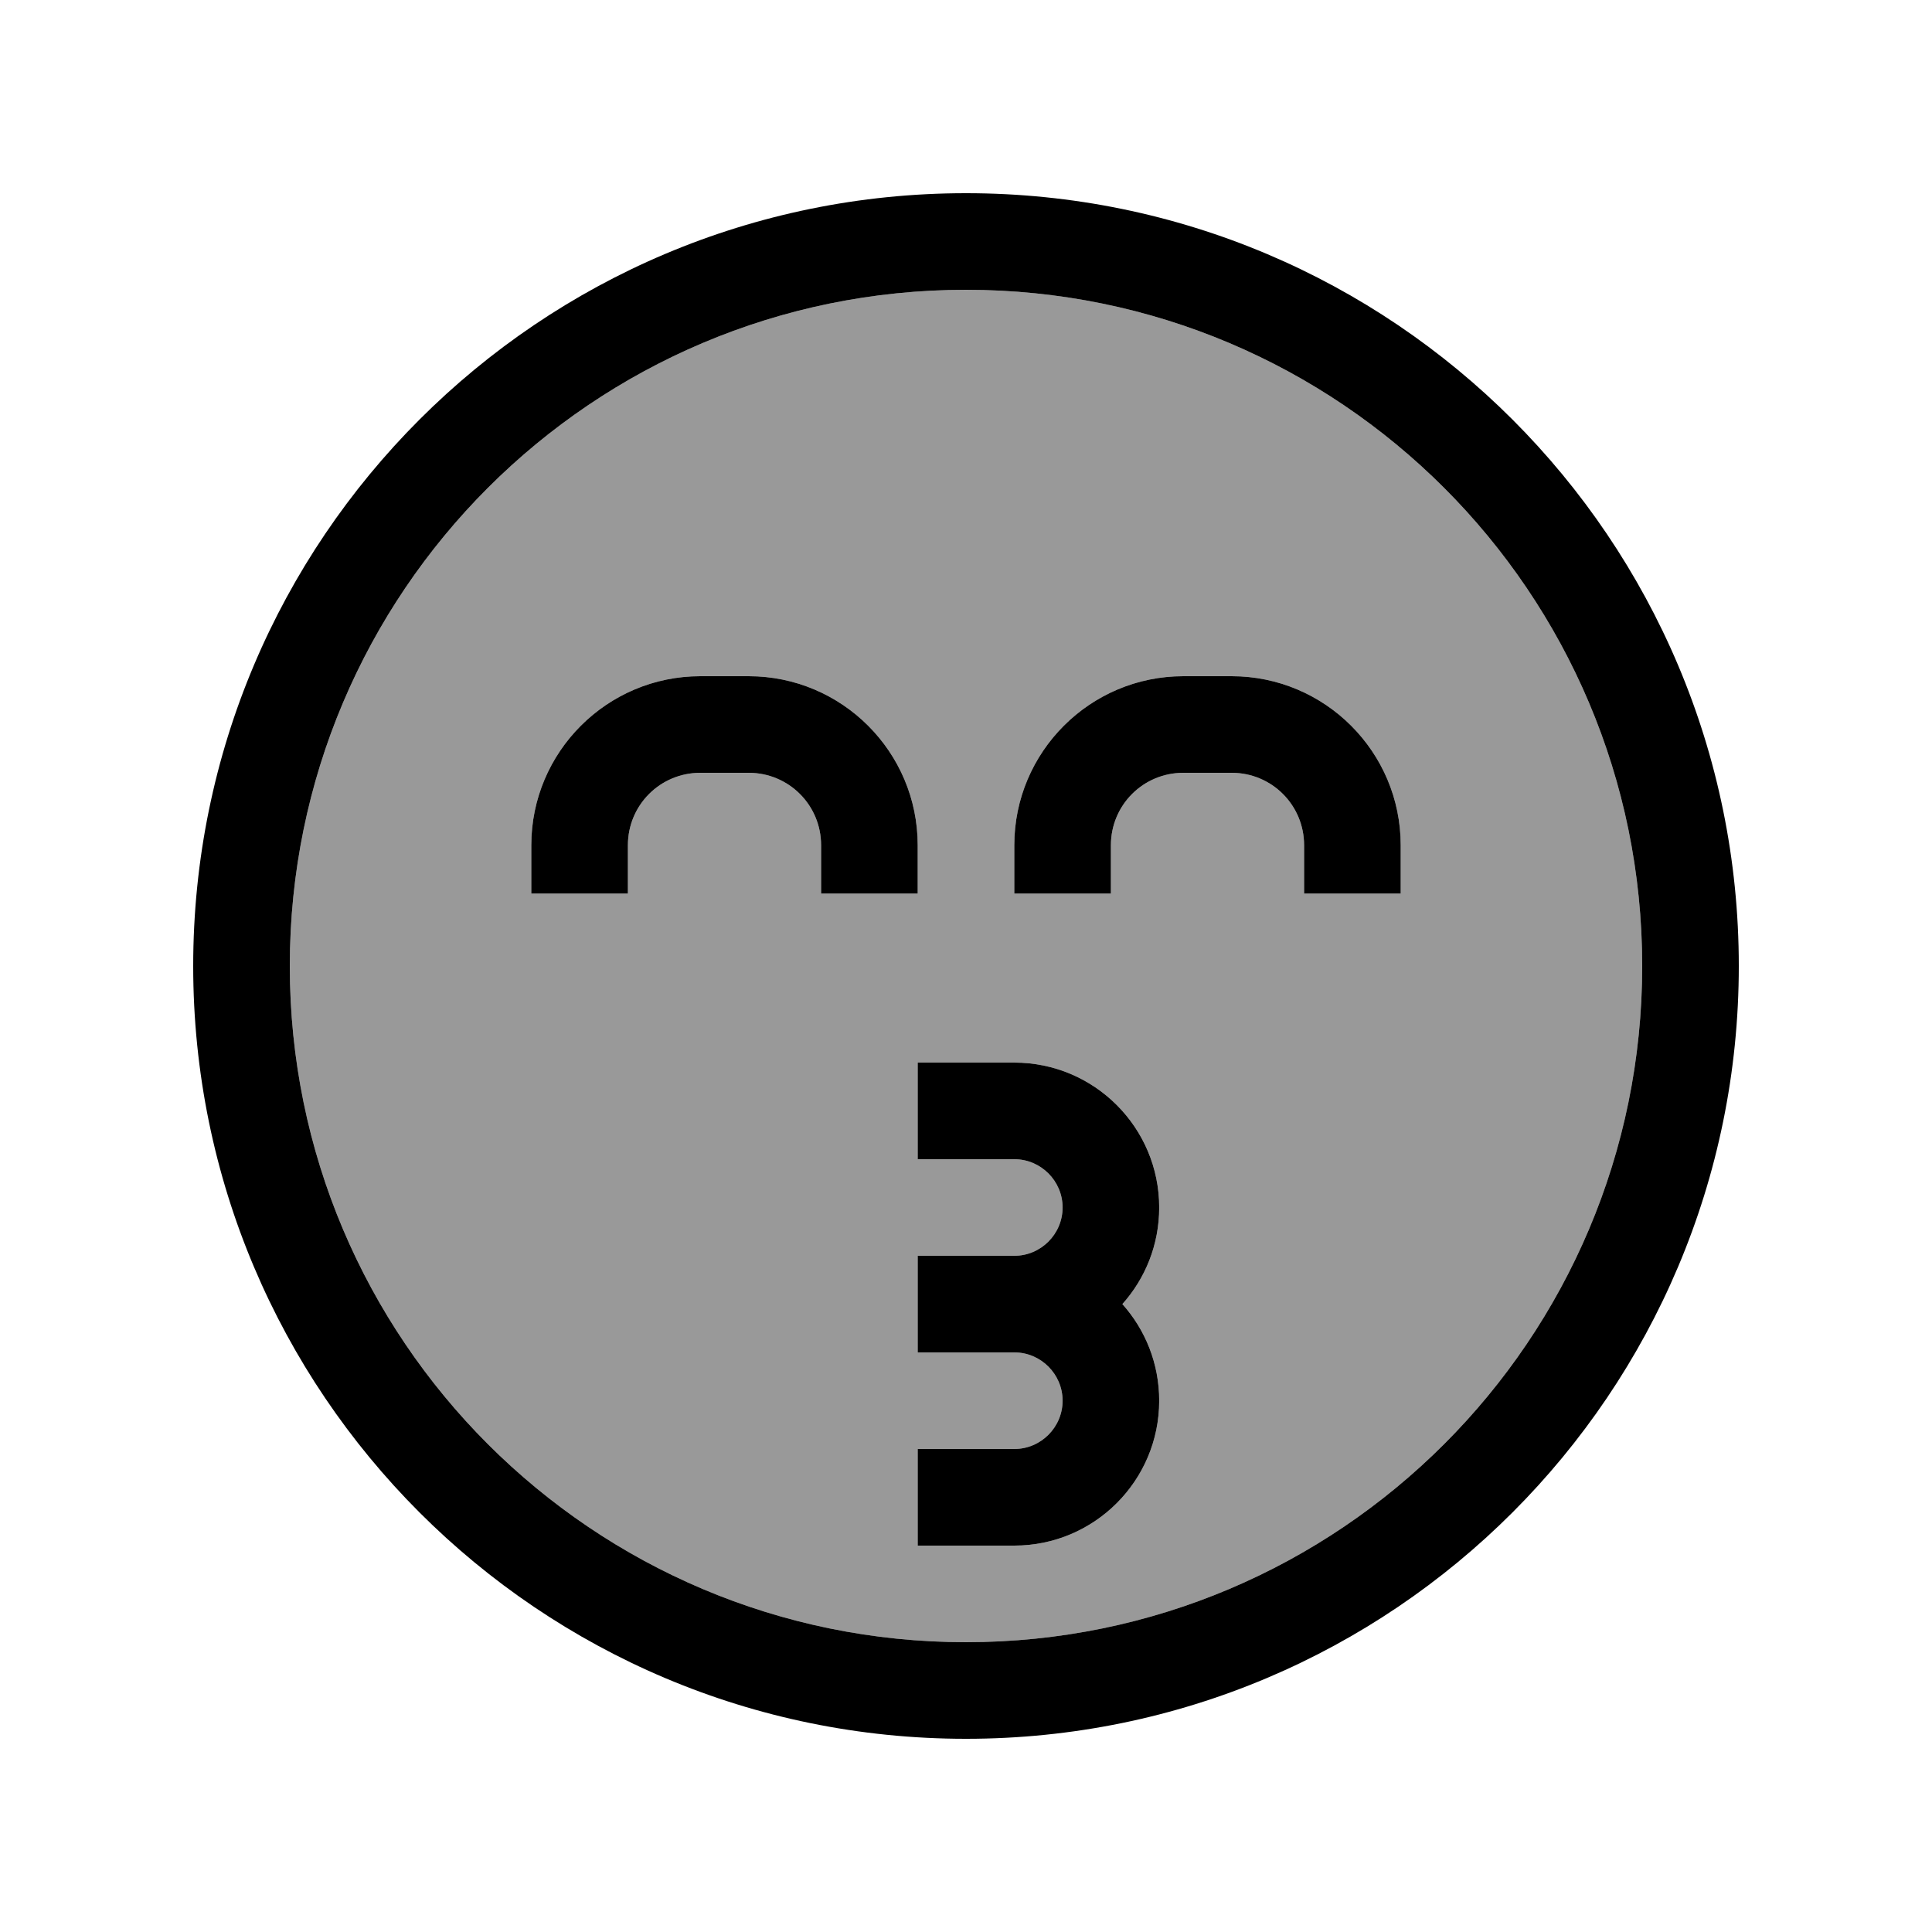<svg xmlns="http://www.w3.org/2000/svg" viewBox="0 0 640 640"><!--! Font Awesome Pro 7.1.0 by @fontawesome - https://fontawesome.com License - https://fontawesome.com/license (Commercial License) Copyright 2025 Fonticons, Inc. --><path opacity=".4" fill="currentColor" d="M96 320C96 443.7 196.3 544 320 544C443.7 544 544 443.7 544 320C544 196.3 443.7 96 320 96C196.3 96 96 196.3 96 320zM176 280C176 249.1 201.1 224 232 224L248 224C278.9 224 304 249.1 304 280L304 296L272 296L272 280C272 266.7 261.3 256 248 256L232 256C218.7 256 208 266.7 208 280L208 296L176 296L176 280zM304 352L336 352C362.5 352 384 373.5 384 400C384 412.3 379.4 423.5 371.8 432C379.4 440.5 384 451.7 384 464C384 490.5 362.5 512 336 512L304 512L304 480L336 480C344.8 480 352 472.8 352 464C352 455.2 344.8 448 336 448L304 448L304 416L336 416C344.8 416 352 408.8 352 400C352 391.2 344.8 384 336 384L304 384L304 352zM336 280C336 249.1 361.1 224 392 224L408 224C438.9 224 464 249.1 464 280L464 296L432 296L432 280C432 266.7 421.3 256 408 256L392 256C378.7 256 368 266.7 368 280L368 296L336 296L336 280z"/><path fill="currentColor" d="M544 320C544 196.3 443.7 96 320 96C196.3 96 96 196.3 96 320C96 443.7 196.3 544 320 544C443.7 544 544 443.7 544 320zM64 320C64 178.6 178.6 64 320 64C461.4 64 576 178.6 576 320C576 461.4 461.4 576 320 576C178.6 576 64 461.4 64 320zM304 352L336 352C362.5 352 384 373.5 384 400C384 412.3 379.4 423.5 371.8 432C379.4 440.5 384 451.7 384 464C384 490.5 362.5 512 336 512L304 512L304 480L336 480C344.8 480 352 472.8 352 464C352 455.2 344.8 448 336 448L304 448L304 416L336 416C344.8 416 352 408.8 352 400C352 391.2 344.8 384 336 384L304 384L304 352zM232 256C218.7 256 208 266.7 208 280L208 296L176 296L176 280C176 249.1 201.1 224 232 224L248 224C278.9 224 304 249.1 304 280L304 296L272 296L272 280C272 266.7 261.3 256 248 256L232 256zM368 280L368 296L336 296L336 280C336 249.1 361.1 224 392 224L408 224C438.9 224 464 249.1 464 280L464 296L432 296L432 280C432 266.7 421.3 256 408 256L392 256C378.7 256 368 266.7 368 280z"/></svg>